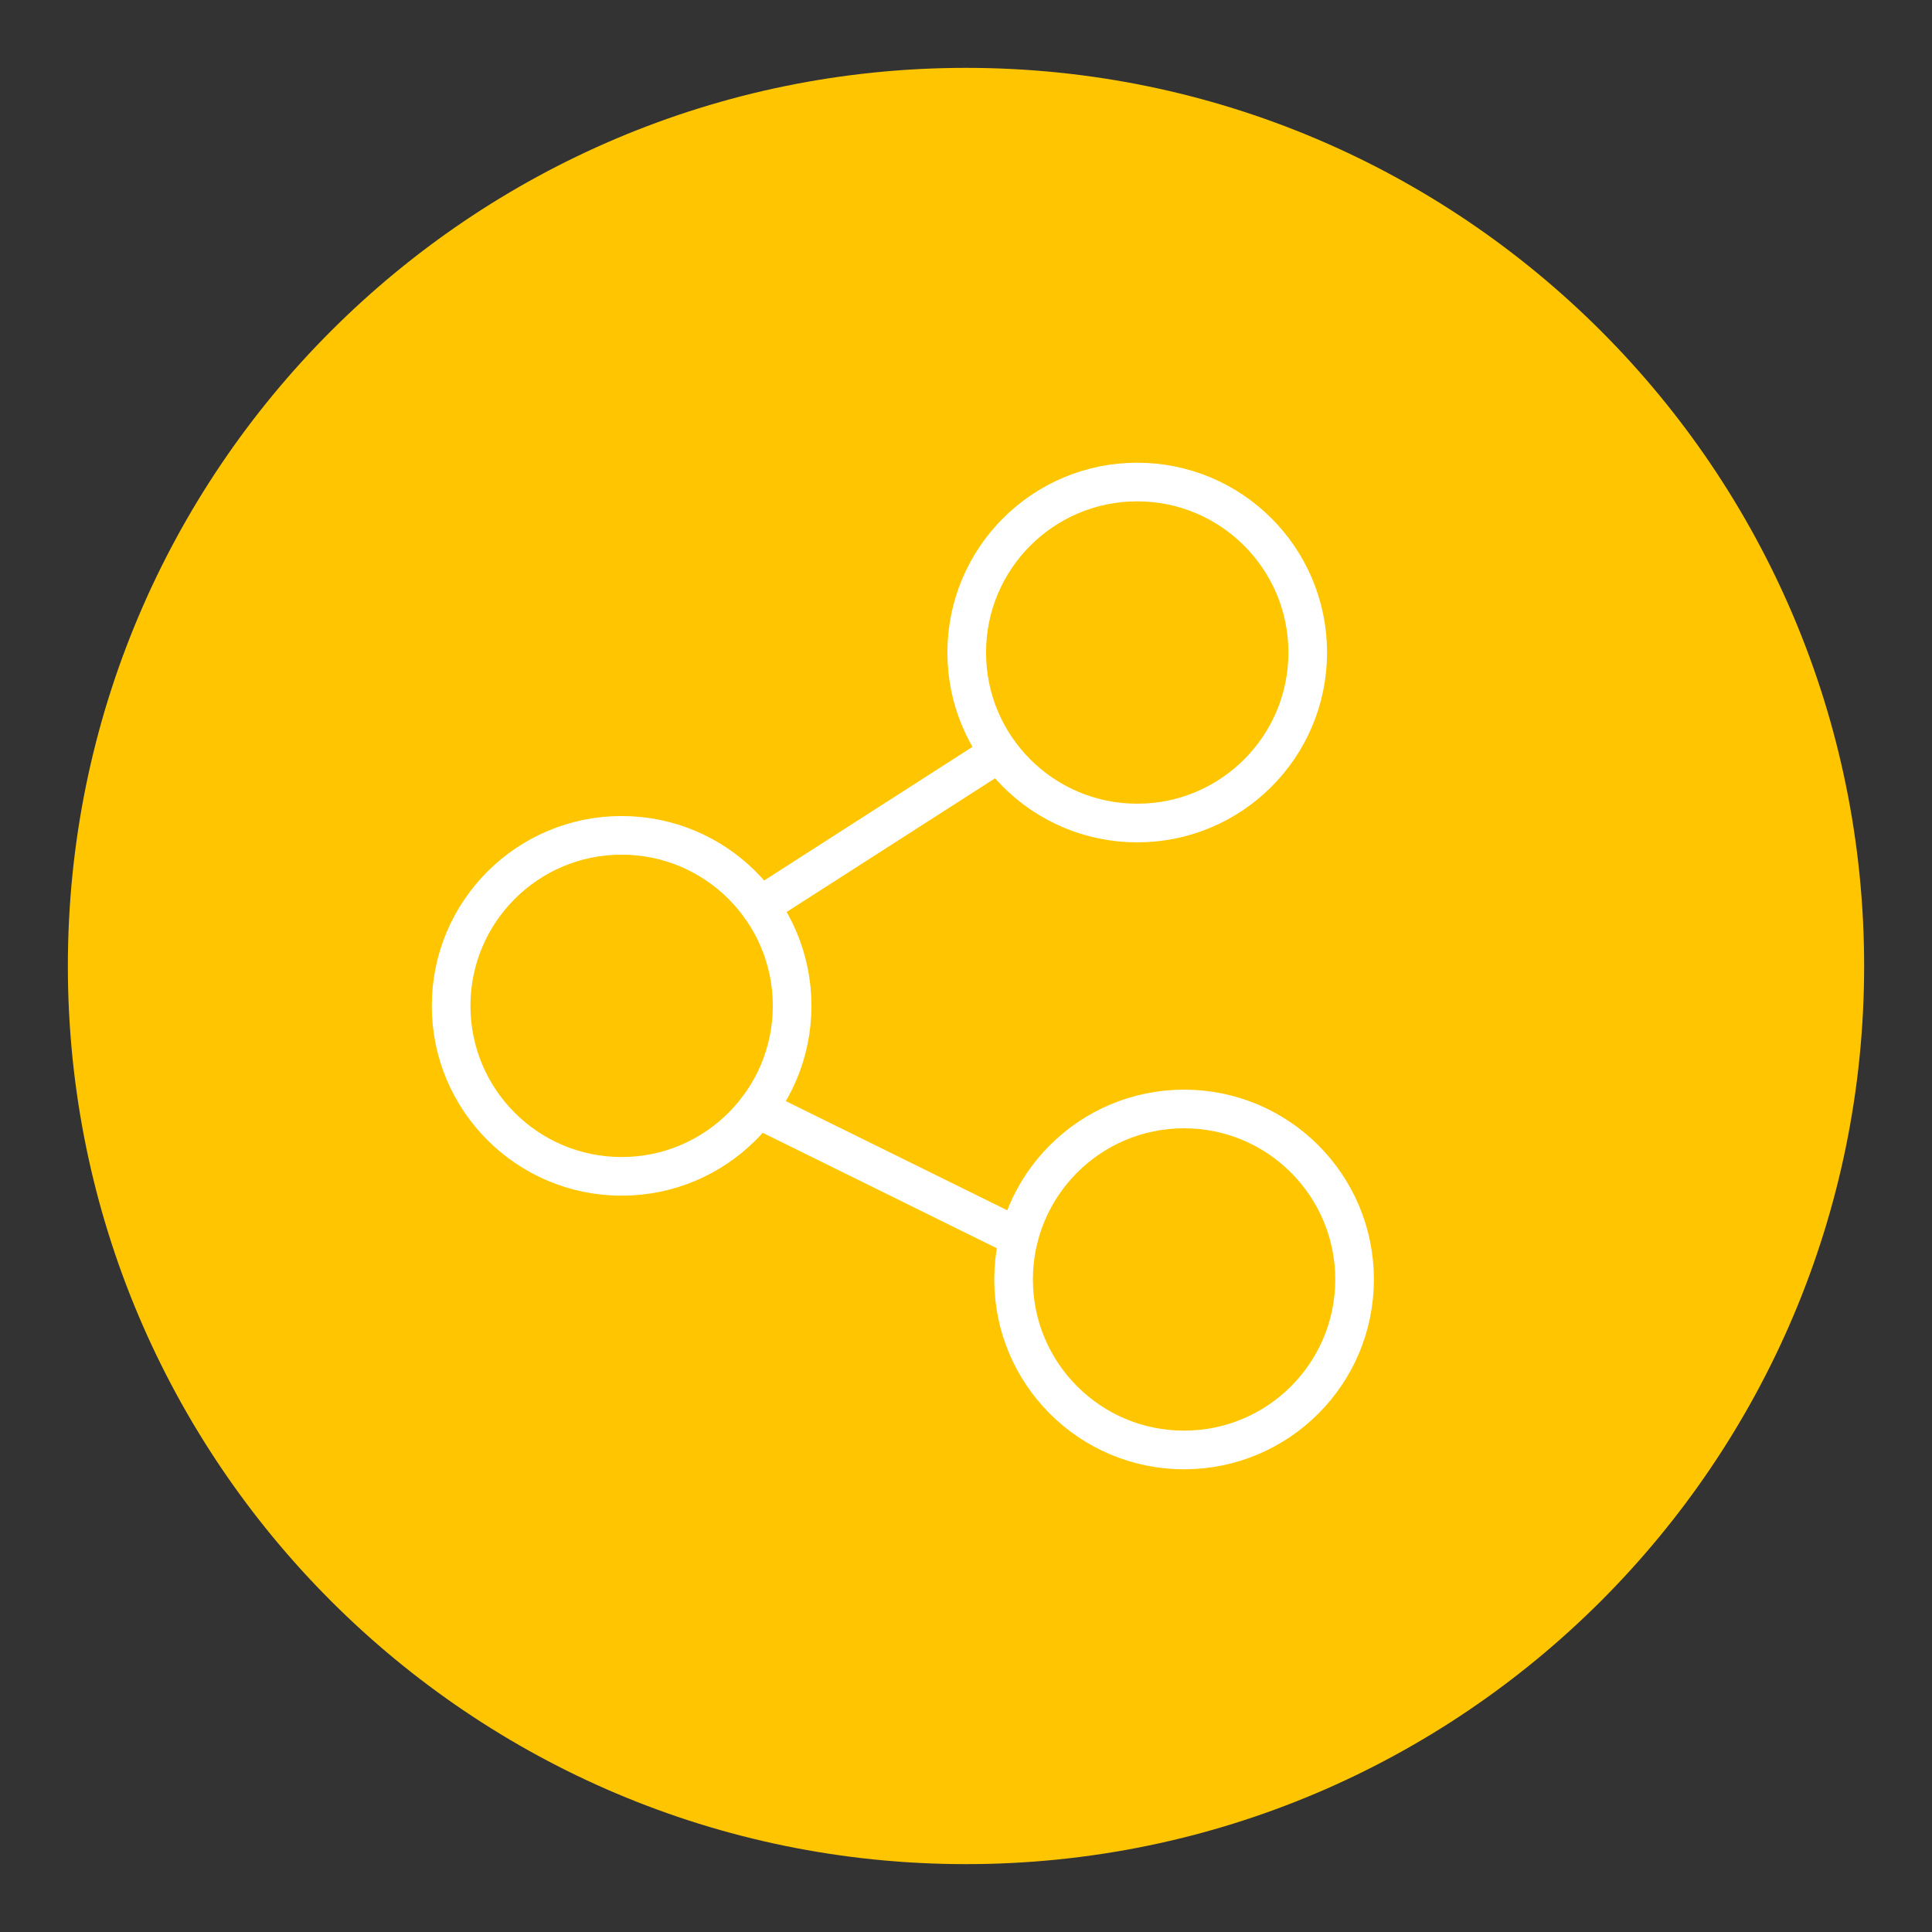 <svg xmlns="http://www.w3.org/2000/svg" xmlns:xlink="http://www.w3.org/1999/xlink" enable-background="new 0 0 800 800" version="1.1" viewBox="0 0 800 800" xml:space="preserve" style="max-width: 100%; max-height: 320px;"><rect x="0" y="0" width="800" height="800" fill="#333333" stroke="none"/><g id="Layer_1"><path d="M771.9,400c0,205.3-166.6,371.9-371.9,371.9S28.1,605.3,28.1,400S194.7,28.1,400,28.1   S771.9,194.7,771.9,400z" fill="#4DB6AC" style="fill: rgb(255, 198, 0);"></path></g><g id="Layer_2"><g><circle cx="470.9" cy="270.2" fill="none" r="70.6" stroke="#FFFFFF" stroke-linecap="round" stroke-linejoin="round" stroke-miterlimit="10" stroke-width="16"></circle><circle cx="257.4" cy="416.5" fill="none" r="70.6" stroke="#FFFFFF" stroke-linecap="round" stroke-linejoin="round" stroke-miterlimit="10" stroke-width="16"></circle><circle cx="490.3" cy="529.8" fill="none" r="70.6" stroke="#FFFFFF" stroke-linecap="round" stroke-linejoin="round" stroke-miterlimit="10" stroke-width="16"></circle><line fill="none" stroke="#FFFFFF" stroke-linecap="round" stroke-linejoin="round" stroke-miterlimit="10" stroke-width="16" x1="314.7" x2="413.7" y1="375.2" y2="311.7"></line><line fill="none" stroke="#FFFFFF" stroke-linecap="round" stroke-linejoin="round" stroke-miterlimit="10" stroke-width="16" x1="313.7" x2="421.8" y1="459.1" y2="512.4"></line></g></g></svg>